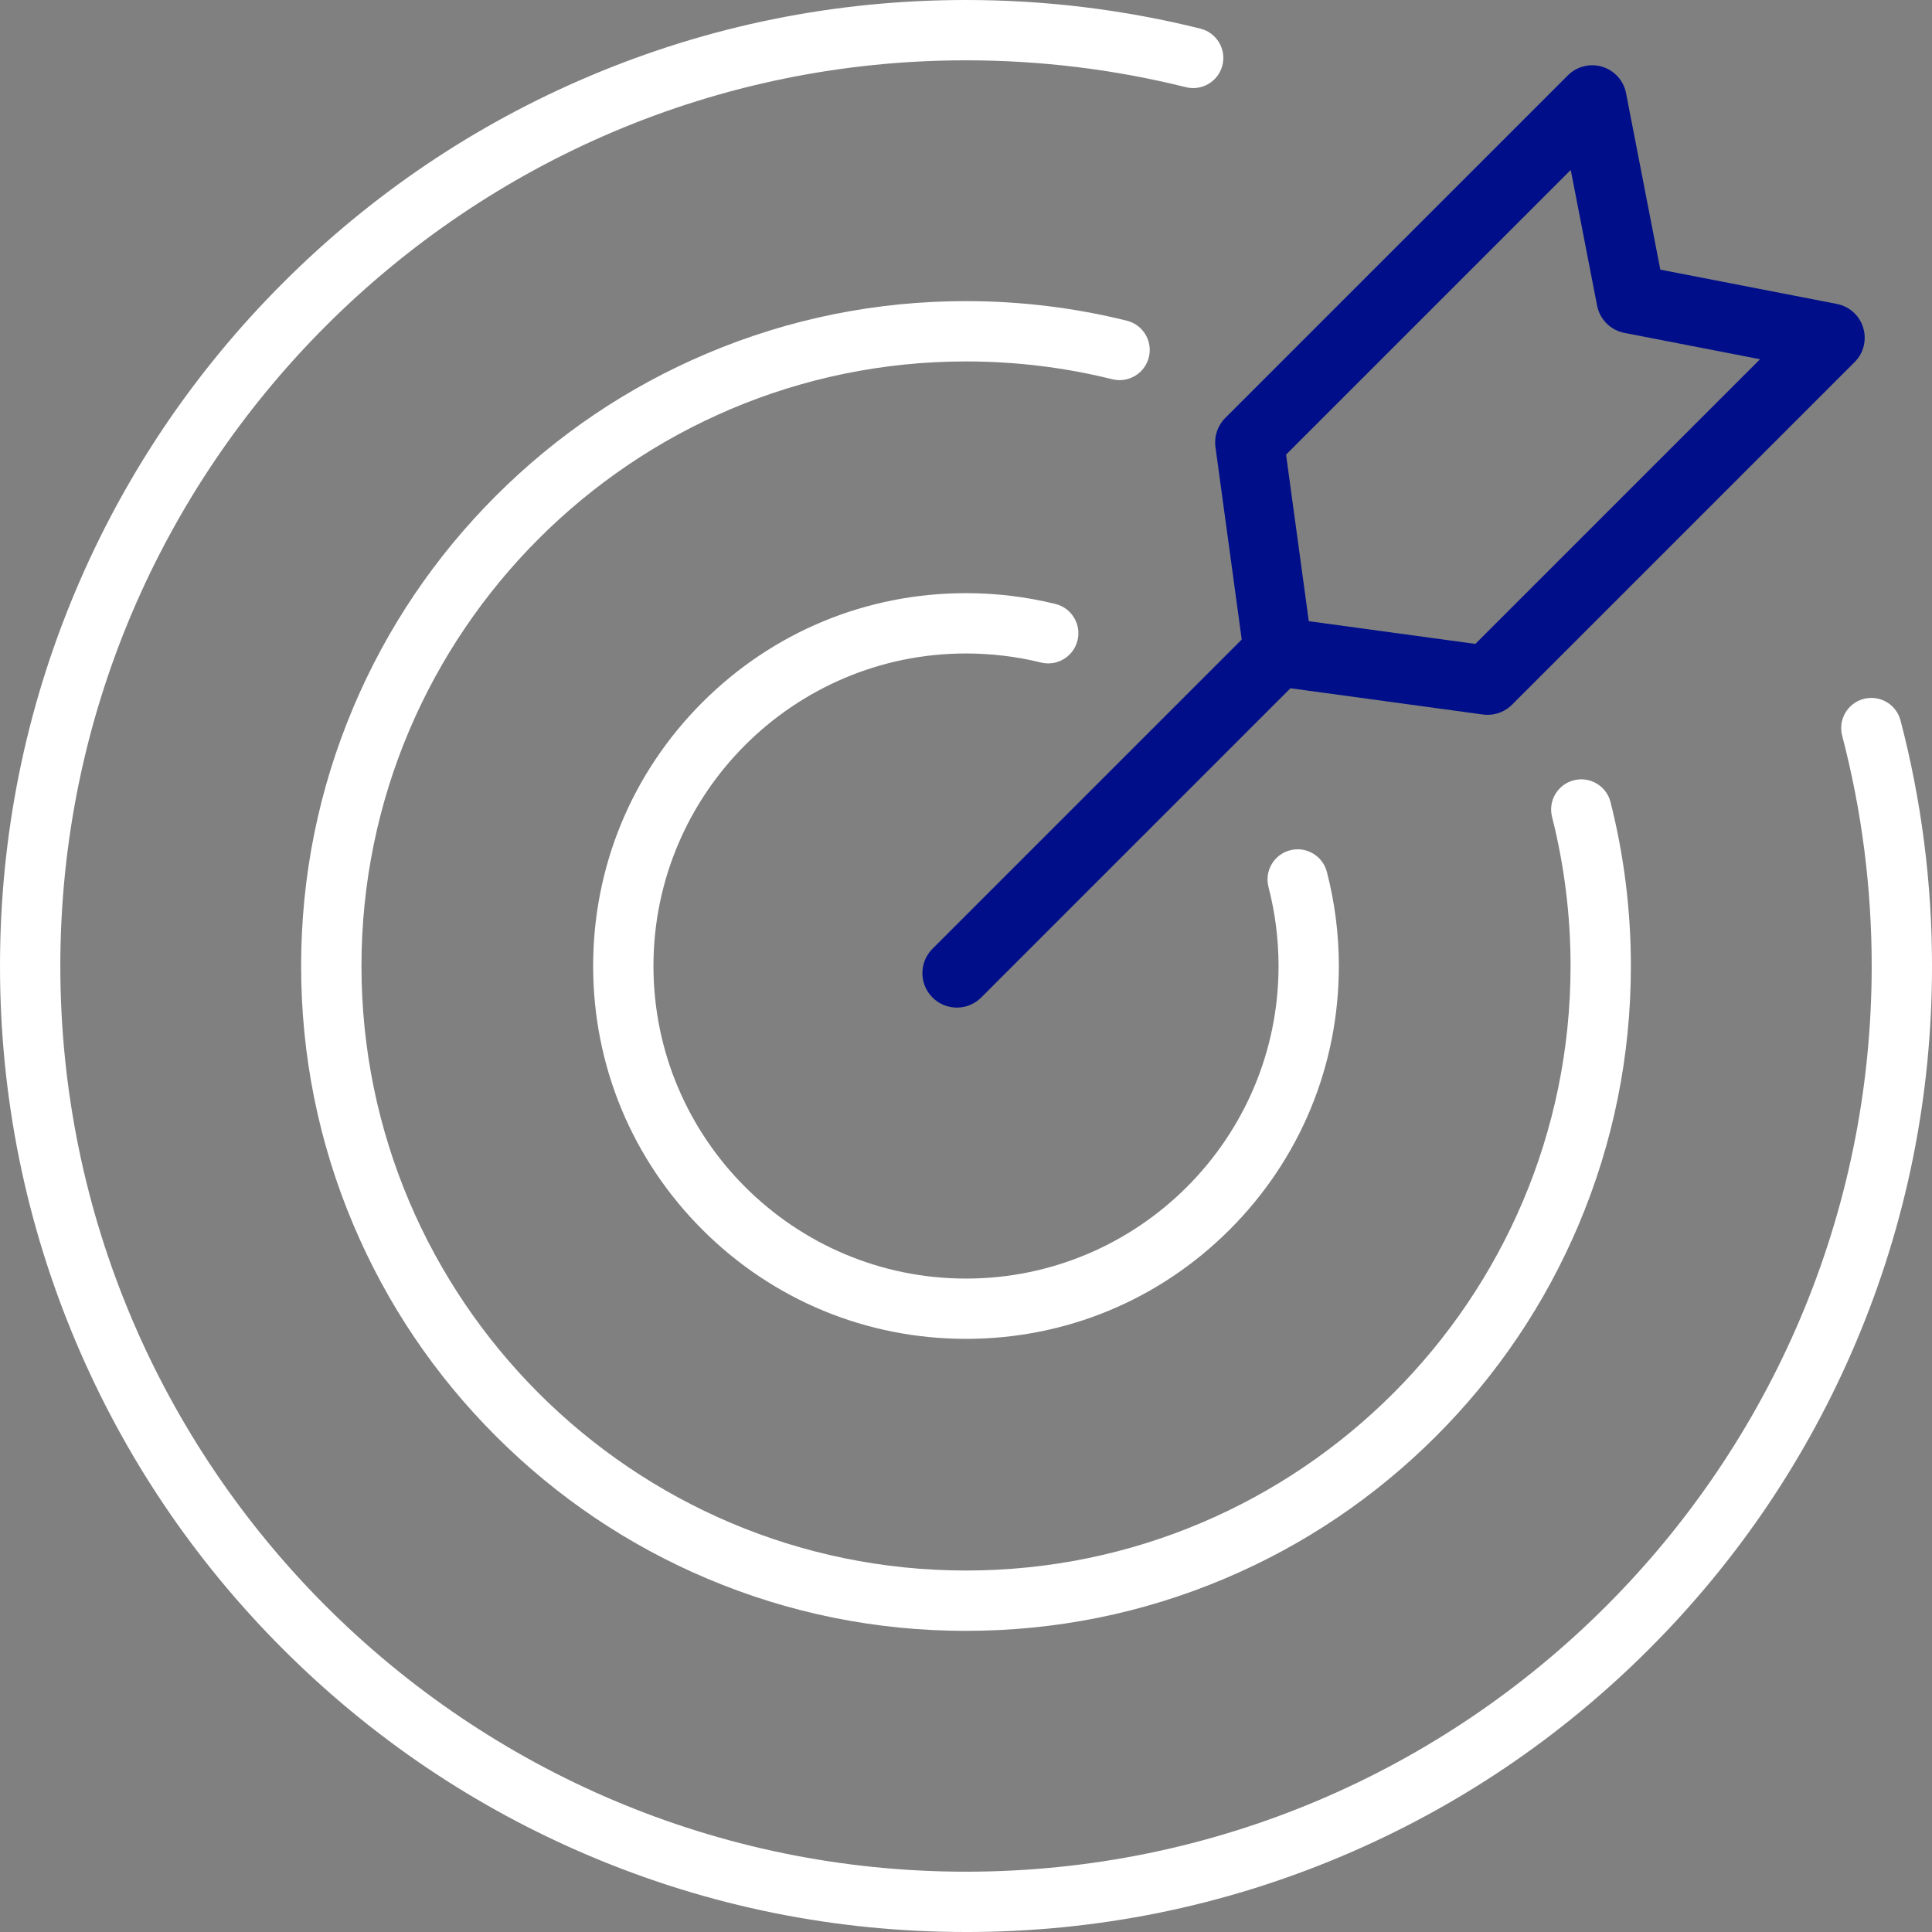 <svg width="393" height="393" viewBox="0 0 393 393" fill="none" xmlns="http://www.w3.org/2000/svg">
<rect x="0" y="0" width="393" height="393" fill="#808080" stroke="none"/>
<g clip-path="url(#clip0_227_339)">
<path d="M196.501 393C169.976 393 144.242 387.803 120.012 377.555C96.612 367.657 75.599 353.489 57.553 335.447C39.508 317.401 25.343 296.388 15.445 272.988C5.197 248.759 0 223.024 0 196.501C0 169.979 5.197 144.242 15.445 120.012C25.343 96.612 39.511 75.599 57.553 57.553C75.599 39.508 96.612 25.343 120.012 15.445C144.242 5.197 169.976 0 196.501 0C212.636 0 228.683 1.96 244.195 5.831C247.482 6.652 249.483 9.979 248.662 13.269C247.841 16.555 244.511 18.556 241.224 17.735C226.682 14.11 211.634 12.27 196.499 12.27C94.915 12.27 12.27 94.915 12.27 196.501C12.27 298.088 94.915 380.733 196.501 380.733C298.088 380.733 380.733 298.088 380.733 196.501C380.733 180.624 378.712 164.863 374.727 149.658C373.868 146.38 375.828 143.026 379.106 142.167C382.384 141.308 385.738 143.269 386.596 146.546C390.847 162.769 393.003 179.575 393.003 196.501C393.003 223.027 387.806 248.761 377.558 272.991C367.66 296.391 353.492 317.404 335.449 335.449C317.404 353.495 296.391 367.66 272.991 377.558C248.761 387.806 223.027 393.003 196.501 393.003V393Z" fill="white"/>
<path d="M196.501 331.745C178.245 331.745 160.533 328.169 143.855 321.114C127.75 314.302 113.286 304.55 100.867 292.132C88.449 279.713 78.697 265.25 71.885 249.144C64.83 232.466 61.254 214.754 61.254 196.499C61.254 178.243 64.83 160.531 71.885 143.853C78.697 127.748 88.449 113.284 100.867 100.865C113.286 88.447 127.75 78.695 143.855 71.883C160.533 64.828 178.245 61.252 196.501 61.252C207.567 61.252 218.574 62.593 229.22 65.237C232.509 66.055 234.51 69.382 233.695 72.668C232.877 75.958 229.55 77.959 226.263 77.144C216.588 74.74 206.573 73.522 196.503 73.522C128.693 73.522 73.529 128.688 73.529 196.496C73.529 264.303 128.696 319.47 196.503 319.47C264.311 319.47 319.478 264.303 319.478 196.496C319.478 186.227 318.21 176.026 315.712 166.172C314.879 162.888 316.866 159.549 320.149 158.717C323.436 157.884 326.772 159.871 327.605 163.154C330.354 173.992 331.747 185.21 331.747 196.493C331.747 214.748 328.171 232.46 321.116 249.138C314.304 265.244 304.552 279.707 292.134 292.126C279.715 304.545 265.252 314.296 249.146 321.109C232.468 328.164 214.756 331.739 196.501 331.739V331.745Z" fill="white"/>
<path d="M196.5 272.345C176.241 272.345 157.194 264.455 142.87 250.132C128.544 235.805 120.656 216.761 120.656 196.501C120.656 176.242 128.547 157.195 142.87 142.871C157.196 128.545 176.241 120.657 196.5 120.657C202.65 120.657 208.77 121.397 214.691 122.854C217.981 123.664 219.991 126.988 219.182 130.277C218.372 133.567 215.048 135.577 211.758 134.768C206.798 133.546 201.665 132.927 196.5 132.927C161.444 132.927 132.923 161.448 132.923 196.504C132.923 231.561 161.444 260.082 196.5 260.082C231.556 260.082 260.078 231.561 260.078 196.504C260.078 191.059 259.388 185.657 258.033 180.443C257.18 177.165 259.146 173.814 262.423 172.961C265.701 172.108 269.052 174.074 269.905 177.352C271.523 183.575 272.344 190.019 272.344 196.504C272.344 216.764 264.454 235.811 250.13 250.134C235.804 264.461 216.76 272.348 196.5 272.348V272.345Z" fill="white"/>
<path d="M302.612 145.41C302.296 145.41 301.981 145.39 301.662 145.346L259.058 139.532C255.938 139.106 253.484 136.652 253.057 133.532L247.244 90.927C246.949 88.756 247.685 86.571 249.233 85.02L318.925 15.328C320.759 13.494 323.453 12.822 325.933 13.581C328.413 14.341 330.271 16.403 330.765 18.948L337.738 54.848L373.639 61.822C376.183 62.315 378.249 64.173 379.005 66.653C379.765 69.134 379.093 71.827 377.258 73.662L307.567 143.353C306.243 144.677 304.455 145.407 302.609 145.407L302.612 145.41ZM266.232 126.36L300.111 130.981L358.018 73.075L330.42 67.714C327.613 67.168 325.419 64.974 324.876 62.169L319.515 34.571L261.608 92.478L266.229 126.357L266.232 126.36Z" fill="#000F89"/>
<path d="M194.639 204.962C192.846 204.962 191.052 204.278 189.682 202.908C186.945 200.171 186.945 195.73 189.682 192.993L254.901 127.774C257.638 125.037 262.079 125.037 264.816 127.774C267.553 130.511 267.553 134.952 264.816 137.689L199.597 202.908C198.227 204.278 196.433 204.962 194.639 204.962Z" fill="#000F89"/>
</g>
<defs>
<clipPath id="clip0_227_339">
<rect width="393" height="393" fill="white"/>
</clipPath>
</defs>
</svg>
